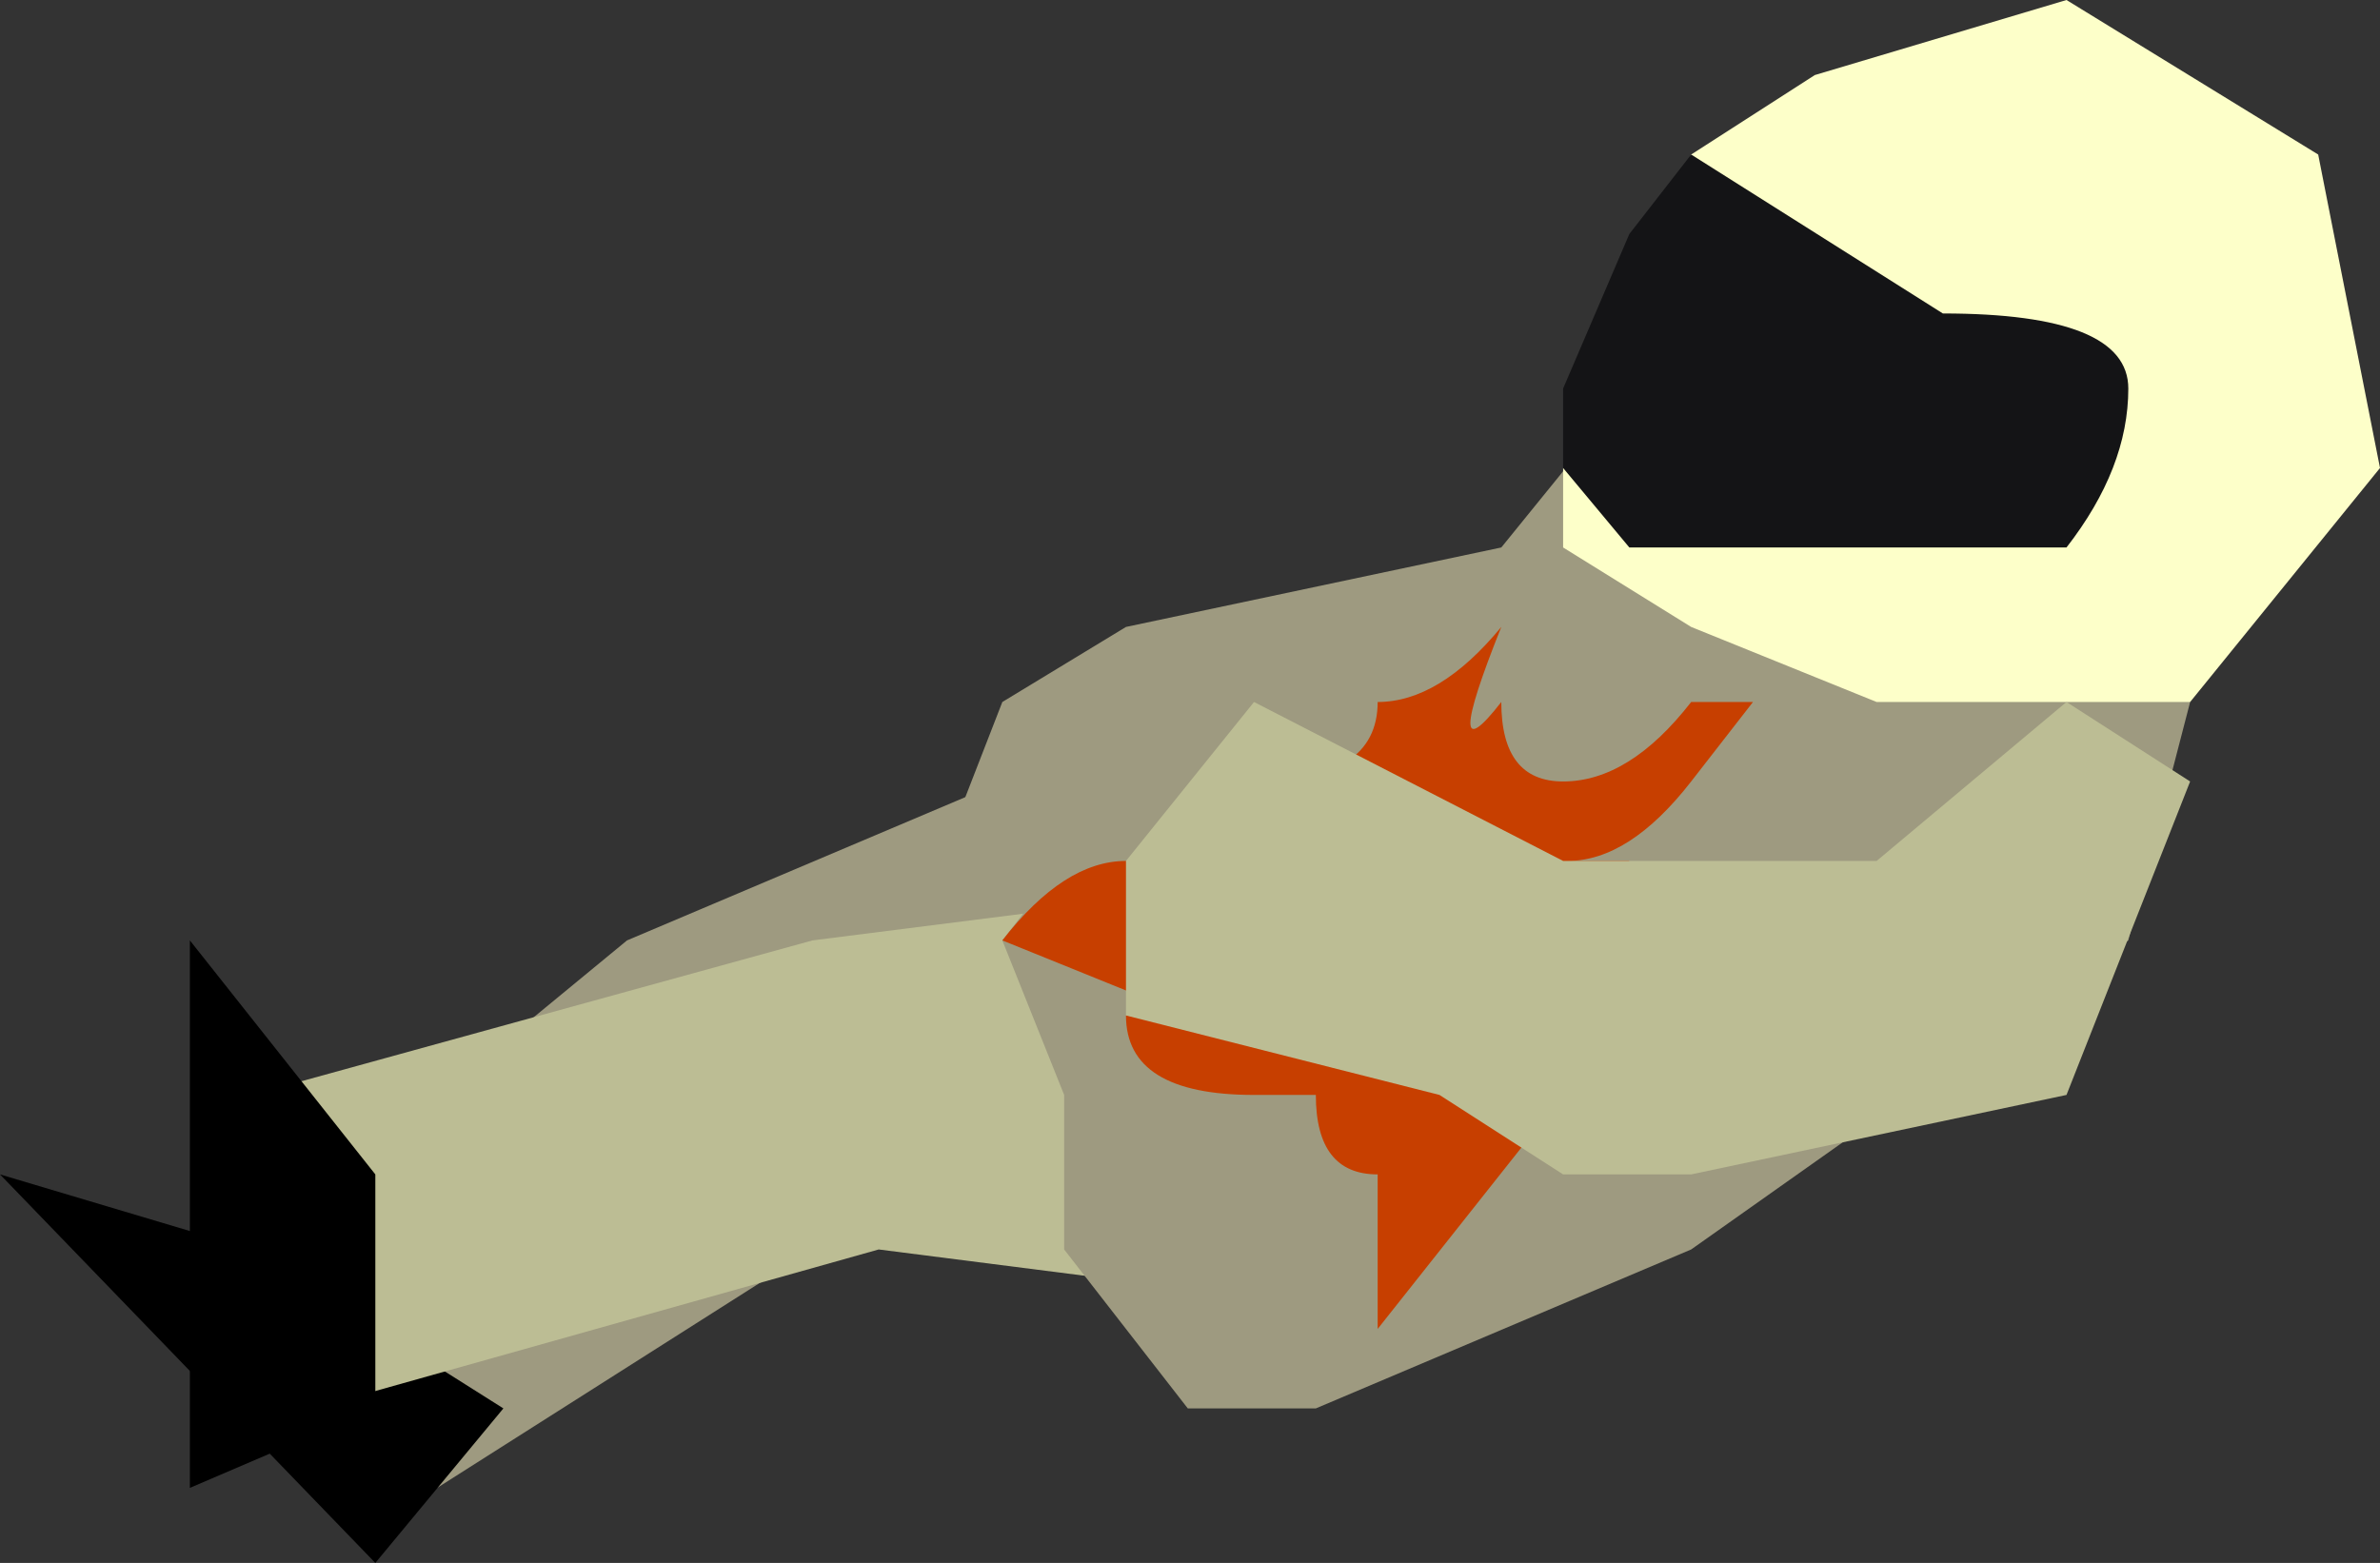 <?xml version="1.0" encoding="UTF-8" standalone="no"?>
<svg xmlns:xlink="http://www.w3.org/1999/xlink" height="17.7px" width="26.95px" xmlns="http://www.w3.org/2000/svg">
  <rect width="100%" height="100%" fill="#333333" stroke="none"/>
  <g transform="matrix(1.0, 0.0, 0.0, 1.0, 0.45, 1.35)">
    <path d="M10.9 7.5 L14.45 11.05 8.75 12.8 4.5 15.5 2.4 12.8 6.65 9.3 10.9 7.5" fill="#9e9a80" fill-rule="evenodd" stroke="none"/>
    <path d="M2.4 12.8 L5.25 14.6 3.8 16.35 -0.45 11.95 2.4 12.8" fill="#000000" fill-rule="evenodd" stroke="none"/>
    <path d="M15.85 8.4 L16.55 13.7 9.5 12.8 3.1 14.6 2.4 11.05 8.75 9.3 15.85 8.4" fill="#bcbd94" fill-rule="evenodd" stroke="none"/>
    <path d="M3.8 11.95 L3.8 14.6 1.7 15.5 1.7 9.3 3.8 11.95" fill="#000000" fill-rule="evenodd" stroke="none"/>
    <path d="M24.35 6.6 L23.65 9.3 18.7 12.8 14.45 14.6 13.0 14.6 11.6 12.8 11.6 11.05 10.9 9.3 11.6 8.4 10.2 8.4 10.9 6.6 12.3 5.75 16.55 4.85 18.7 2.2 19.4 2.2 24.35 6.6" fill="#9e9a80" fill-rule="evenodd" stroke="none"/>
    <path d="M22.95 -1.35 L25.8 0.4 26.5 3.95 24.35 6.6 20.8 6.6 18.7 5.75 17.25 4.85 17.25 3.95 18.7 0.4 20.1 -0.5 22.95 -1.35" fill="#fdffc9" fill-rule="evenodd" stroke="none"/>
    <path d="M23.65 3.05 Q23.65 3.95 22.95 4.85 L18.0 4.85 17.25 3.95 17.25 3.05 18.0 1.3 18.7 0.4 21.55 2.2 Q23.65 2.2 23.65 3.05" fill="#141416" fill-rule="evenodd" stroke="none"/>
    <path d="M13.75 7.5 Q15.15 7.5 15.15 6.6 15.85 6.6 16.55 5.75 15.85 7.5 16.55 6.6 16.55 7.5 17.25 7.5 18.0 7.5 18.7 6.6 L19.4 6.6 18.7 7.5 Q18.0 8.4 17.3 8.4 L18.0 8.4 Q17.25 9.3 18.0 10.15 L18.0 11.05 17.25 11.05 15.15 13.7 15.15 11.95 Q14.45 11.95 14.45 11.05 L13.75 11.05 Q12.3 11.05 12.3 10.15 L13.0 10.15 10.9 9.3 Q11.6 8.4 12.3 8.4 13.75 8.4 13.75 7.5" fill="#c73f00" fill-rule="evenodd" stroke="none"/>
    <path d="M22.95 6.6 L24.35 7.5 22.95 11.05 18.7 11.95 17.25 11.95 15.85 11.05 12.3 10.15 12.3 8.4 13.75 6.6 17.25 8.4 20.8 8.4 22.95 6.6" fill="#bcbd94" fill-rule="evenodd" stroke="none"/>
  </g>
</svg>
